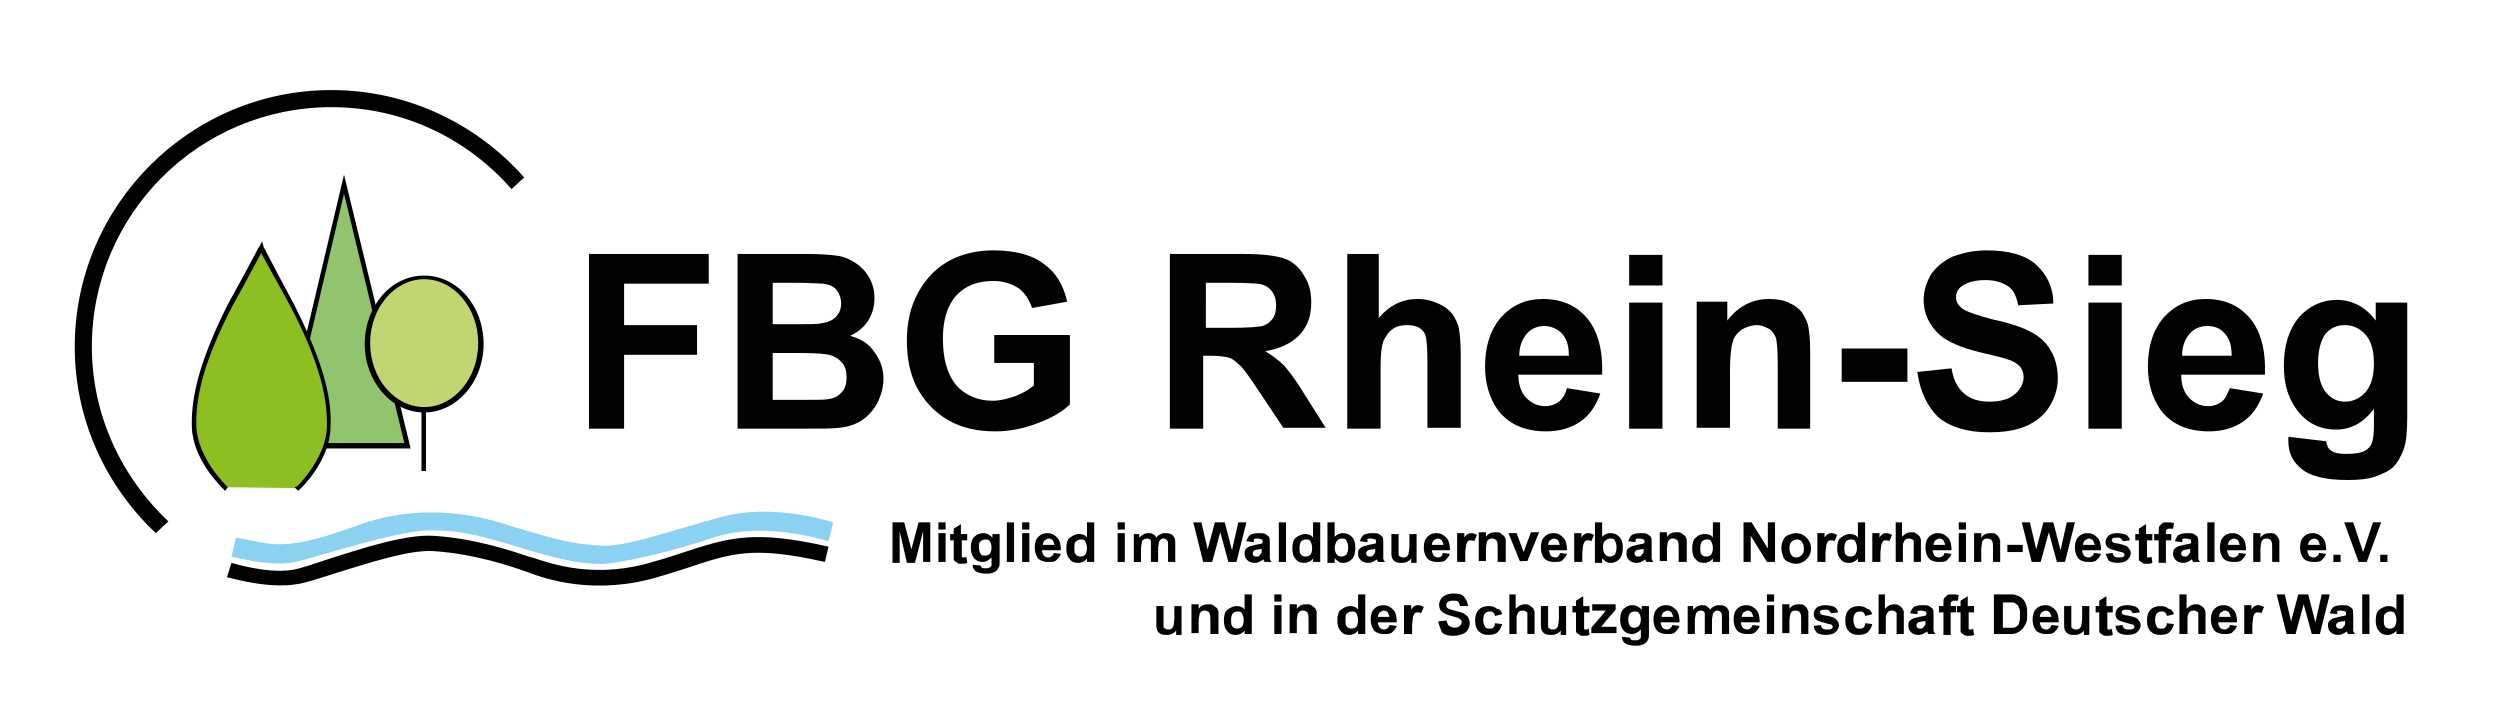 <?xml version="1.0" encoding="UTF-8"?>
<!-- Generator: $$$/GeneralStr/196=Adobe Illustrator 27.6.0, SVG Export Plug-In . SVG Version: 6.00 Build 0)  -->
<svg xmlns="http://www.w3.org/2000/svg" xmlns:xlink="http://www.w3.org/1999/xlink" version="1.1" id="Ebene_1" x="0px" y="0px" width="277.6px" height="79.9px" viewBox="0 0 277.6 79.9" style="enable-background:new 0 0 277.6 79.9;" xml:space="preserve">
<style type="text/css">
	.st0{fill:#020203;}
	.st1{fill:#91C46C;stroke:#000000;stroke-width:0.516;stroke-linecap:round;stroke-miterlimit:5;}
	.st2{fill:#91C46C;}
	.st3{fill-rule:evenodd;clip-rule:evenodd;fill:#8BD2F2;}
	.st4{fill-rule:evenodd;clip-rule:evenodd;fill:#C1D673;}
	.st5{fill:#8EBF22;}
</style>
<g>
	<path class="st0" d="M65.4,47.6V28.2h13.3v3.3h-9.4v4.6h8.1v3.3h-8.1v8.2H65.4z"></path>
	<path class="st0" d="M81.9,28.2h7.7c1.5,0,2.7,0.1,3.4,0.2s1.4,0.4,2,0.8s1.1,0.9,1.5,1.6c0.4,0.7,0.6,1.4,0.6,2.3   c0,0.9-0.2,1.7-0.7,2.5s-1.2,1.3-2,1.7c1.2,0.3,2.1,0.9,2.7,1.8c0.6,0.8,1,1.8,1,2.9c0,0.9-0.2,1.7-0.6,2.6c-0.4,0.8-1,1.5-1.7,2   s-1.6,0.8-2.6,0.9c-0.7,0.1-2.2,0.1-4.7,0.1h-6.6V28.2z M85.8,31.5v4.5h2.6c1.5,0,2.5,0,2.8-0.1c0.7-0.1,1.2-0.3,1.6-0.7   c0.4-0.4,0.6-0.9,0.6-1.5c0-0.6-0.2-1.1-0.5-1.5c-0.3-0.4-0.8-0.6-1.5-0.7c-0.4,0-1.5-0.1-3.3-0.1H85.8z M85.8,39.2v5.2h3.6   c1.4,0,2.3,0,2.7-0.1c0.6-0.1,1.1-0.4,1.4-0.8c0.4-0.4,0.5-1,0.5-1.6c0-0.6-0.1-1.1-0.4-1.5c-0.3-0.4-0.7-0.7-1.2-0.9   c-0.5-0.2-1.7-0.3-3.5-0.3H85.8z"></path>
	<path class="st0" d="M110.4,40.5v-3.3h8.4v7.7c-0.8,0.8-2,1.5-3.6,2.1c-1.6,0.6-3.1,0.9-4.7,0.9c-2,0-3.8-0.4-5.3-1.3   s-2.6-2.1-3.4-3.6c-0.8-1.6-1.1-3.3-1.1-5.2c0-2,0.4-3.8,1.3-5.4s2.1-2.8,3.7-3.6c1.2-0.6,2.8-1,4.6-1c2.4,0,4.3,0.5,5.6,1.5   c1.4,1,2.2,2.4,2.6,4.2l-3.9,0.7c-0.3-0.9-0.8-1.7-1.5-2.2c-0.8-0.5-1.7-0.8-2.8-0.8c-1.7,0-3.1,0.5-4.1,1.6   c-1,1.1-1.5,2.7-1.5,4.8c0,2.3,0.5,4,1.5,5.2c1,1.1,2.4,1.7,4,1.7c0.8,0,1.6-0.2,2.5-0.5c0.8-0.3,1.5-0.7,2.1-1.2v-2.5H110.4z"></path>
	<path class="st0" d="M129.9,47.6V28.2h8.2c2.1,0,3.6,0.2,4.5,0.5c0.9,0.3,1.7,1,2.2,1.9c0.6,0.9,0.8,1.9,0.8,3   c0,1.5-0.4,2.6-1.3,3.6c-0.9,0.9-2.1,1.5-3.8,1.8c0.8,0.5,1.5,1,2.1,1.6c0.5,0.6,1.3,1.6,2.2,3.1l2.4,3.8h-4.7l-2.8-4.2   c-1-1.5-1.7-2.5-2.1-2.8c-0.4-0.4-0.8-0.7-1.2-0.8c-0.4-0.1-1.1-0.2-2-0.2h-0.8v8.1H129.9z M133.8,36.4h2.9c1.9,0,3-0.1,3.5-0.2   c0.5-0.2,0.8-0.4,1.1-0.8c0.3-0.4,0.4-0.9,0.4-1.5c0-0.7-0.2-1.2-0.5-1.6c-0.3-0.4-0.8-0.7-1.5-0.8c-0.3,0-1.3-0.1-2.8-0.1h-3V36.4   z"></path>
	<path class="st0" d="M153.1,28.2v7.1c1.2-1.4,2.6-2.1,4.3-2.1c0.9,0,1.6,0.2,2.3,0.5c0.7,0.3,1.2,0.7,1.6,1.2   c0.3,0.5,0.6,1,0.7,1.6c0.1,0.6,0.2,1.5,0.2,2.8v8.2h-3.7v-7.4c0-1.5-0.1-2.4-0.2-2.8c-0.1-0.4-0.4-0.7-0.7-0.9   c-0.4-0.2-0.8-0.3-1.3-0.3c-0.6,0-1.2,0.1-1.6,0.4c-0.5,0.3-0.8,0.8-1.1,1.4c-0.2,0.6-0.3,1.5-0.3,2.7v7h-3.7V28.2H153.1z"></path>
	<path class="st0" d="M174,43.1l3.7,0.6c-0.5,1.4-1.2,2.4-2.2,3.1s-2.3,1.1-3.8,1.1c-2.4,0-4.2-0.8-5.4-2.4   c-0.9-1.3-1.4-2.9-1.4-4.8c0-2.3,0.6-4.1,1.8-5.5c1.2-1.3,2.7-2,4.6-2c2.1,0,3.7,0.7,4.9,2.1c1.2,1.4,1.8,3.5,1.7,6.3h-9.3   c0,1.1,0.3,2,0.9,2.6c0.6,0.6,1.3,0.9,2.1,0.9c0.6,0,1.1-0.2,1.5-0.5C173.5,44.3,173.8,43.8,174,43.1z M174.2,39.4   c0-1.1-0.3-1.9-0.8-2.4s-1.2-0.8-1.9-0.8c-0.8,0-1.5,0.3-2,0.9s-0.8,1.4-0.8,2.4H174.2z"></path>
	<path class="st0" d="M180.9,31.7v-3.4h3.7v3.4H180.9z M180.9,47.6v-14h3.7v14H180.9z"></path>
	<path class="st0" d="M201.1,47.6h-3.7v-7.2c0-1.5-0.1-2.5-0.2-2.9c-0.2-0.4-0.4-0.8-0.8-1c-0.4-0.2-0.8-0.4-1.3-0.4   c-0.6,0-1.2,0.2-1.7,0.5c-0.5,0.4-0.9,0.8-1,1.4c-0.2,0.6-0.3,1.7-0.3,3.2v6.3h-3.7v-14h3.4v2.1c1.2-1.6,2.8-2.4,4.6-2.4   c0.8,0,1.6,0.1,2.2,0.4c0.7,0.3,1.2,0.7,1.5,1.1c0.3,0.5,0.6,1,0.7,1.6c0.1,0.6,0.2,1.4,0.2,2.5V47.6z"></path>
	<path class="st0" d="M204.5,42.4v-3.7h7.3v3.7H204.5z"></path>
	<path class="st0" d="M212.9,41.3l3.8-0.4c0.2,1.3,0.7,2.2,1.4,2.8c0.7,0.6,1.6,0.9,2.8,0.9c1.3,0,2.2-0.3,2.8-0.8   c0.6-0.5,1-1.2,1-1.9c0-0.5-0.1-0.8-0.4-1.2c-0.3-0.3-0.7-0.6-1.4-0.8c-0.5-0.2-1.5-0.4-3.1-0.8c-2.1-0.5-3.6-1.2-4.4-1.9   c-1.2-1.1-1.8-2.4-1.8-3.9c0-1,0.3-1.9,0.8-2.8c0.6-0.9,1.4-1.5,2.4-2c1.1-0.4,2.3-0.7,3.8-0.7c2.4,0,4.3,0.5,5.5,1.6   c1.2,1.1,1.9,2.5,1.9,4.3l-3.9,0.2c-0.2-1-0.5-1.7-1.1-2.1s-1.4-0.7-2.5-0.7c-1.1,0-2,0.2-2.7,0.7c-0.4,0.3-0.6,0.7-0.6,1.2   c0,0.5,0.2,0.8,0.6,1.2c0.5,0.4,1.7,0.8,3.6,1.3c1.9,0.4,3.3,0.9,4.2,1.4s1.6,1.1,2.1,2c0.5,0.8,0.8,1.9,0.8,3.1   c0,1.1-0.3,2.1-0.9,3.1c-0.6,1-1.5,1.7-2.6,2.2c-1.1,0.5-2.5,0.7-4.2,0.7c-2.4,0-4.3-0.6-5.6-1.7C214,45.1,213.2,43.5,212.9,41.3z"></path>
	<path class="st0" d="M231.9,31.7v-3.4h3.7v3.4H231.9z M231.9,47.6v-14h3.7v14H231.9z"></path>
	<path class="st0" d="M247.6,43.1l3.7,0.6c-0.5,1.4-1.2,2.4-2.2,3.1s-2.3,1.1-3.8,1.1c-2.4,0-4.2-0.8-5.4-2.4   c-0.9-1.3-1.4-2.9-1.4-4.8c0-2.3,0.6-4.1,1.8-5.5c1.2-1.3,2.7-2,4.6-2c2.1,0,3.7,0.7,4.9,2.1c1.2,1.4,1.8,3.5,1.7,6.3h-9.3   c0,1.1,0.3,2,0.9,2.6c0.6,0.6,1.3,0.9,2.1,0.9c0.6,0,1.1-0.2,1.5-0.5S247.3,43.8,247.6,43.1z M247.8,39.4c0-1.1-0.3-1.9-0.8-2.4   c-0.5-0.6-1.2-0.8-1.9-0.8c-0.8,0-1.5,0.3-2,0.9c-0.5,0.6-0.8,1.4-0.8,2.4H247.8z"></path>
	<path class="st0" d="M254.1,48.5l4.2,0.5c0.1,0.5,0.2,0.8,0.5,1c0.4,0.3,0.9,0.4,1.7,0.4c1,0,1.7-0.1,2.2-0.4   c0.3-0.2,0.6-0.5,0.7-0.9c0.1-0.3,0.2-0.9,0.2-1.7v-2c-1.1,1.5-2.5,2.3-4.2,2.3c-1.9,0-3.4-0.8-4.5-2.4c-0.9-1.3-1.3-2.8-1.3-4.7   c0-2.3,0.6-4.1,1.7-5.4c1.1-1.2,2.5-1.9,4.2-1.9c1.7,0,3.2,0.8,4.3,2.3v-2h3.5v12.6c0,1.7-0.1,2.9-0.4,3.7   c-0.3,0.8-0.7,1.5-1.1,1.9c-0.5,0.5-1.2,0.8-2,1.1c-0.8,0.3-1.9,0.4-3.1,0.4c-2.4,0-4.1-0.4-5.1-1.2s-1.5-1.8-1.5-3.1   C254.1,48.8,254.1,48.7,254.1,48.5z M257.4,40.3c0,1.5,0.3,2.6,0.9,3.3c0.6,0.7,1.3,1,2.1,1c0.9,0,1.7-0.4,2.3-1.1   c0.6-0.7,0.9-1.8,0.9-3.1c0-1.5-0.3-2.5-0.9-3.2c-0.6-0.7-1.4-1.1-2.3-1.1c-0.9,0-1.6,0.3-2.2,1C257.7,37.8,257.4,38.9,257.4,40.3z   "></path>
</g>
<g>
	<path class="st0" d="M99.1,62.4V58h1.3l0.8,3l0.8-3h1.3v4.4h-0.8V59l-0.9,3.5h-0.9L99.9,59v3.5H99.1z"></path>
	<path class="st0" d="M104.2,58.8V58h0.8v0.8H104.2z M104.2,62.4v-3.2h0.8v3.2H104.2z"></path>
	<path class="st0" d="M107.4,59.3v0.7h-0.6v1.3c0,0.3,0,0.4,0,0.5c0,0,0,0.1,0.1,0.1c0,0,0.1,0,0.1,0c0.1,0,0.2,0,0.3-0.1l0.1,0.7   c-0.2,0.1-0.4,0.1-0.7,0.1c-0.2,0-0.3,0-0.4-0.1c-0.1-0.1-0.2-0.1-0.3-0.2c-0.1-0.1-0.1-0.2-0.1-0.3c0-0.1,0-0.3,0-0.6v-1.4h-0.4   v-0.7h0.4v-0.6l0.8-0.5v1.1H107.4z"></path>
	<path class="st0" d="M107.9,62.7l1,0.1c0,0.1,0.1,0.2,0.1,0.2c0.1,0.1,0.2,0.1,0.4,0.1c0.2,0,0.4,0,0.5-0.1c0.1,0,0.1-0.1,0.2-0.2   c0-0.1,0-0.2,0-0.4v-0.5c-0.3,0.3-0.6,0.5-1,0.5c-0.4,0-0.8-0.2-1-0.5c-0.2-0.3-0.3-0.6-0.3-1.1c0-0.5,0.1-0.9,0.4-1.2   c0.3-0.3,0.6-0.4,1-0.4c0.4,0,0.7,0.2,1,0.5v-0.4h0.8v2.9c0,0.4,0,0.7-0.1,0.8s-0.1,0.3-0.3,0.4c-0.1,0.1-0.3,0.2-0.4,0.2   c-0.2,0.1-0.4,0.1-0.7,0.1c-0.5,0-0.9-0.1-1.2-0.3c-0.2-0.2-0.3-0.4-0.3-0.7C107.9,62.7,107.9,62.7,107.9,62.7z M108.7,60.8   c0,0.3,0.1,0.6,0.2,0.7c0.1,0.2,0.3,0.2,0.5,0.2c0.2,0,0.4-0.1,0.5-0.2s0.2-0.4,0.2-0.7c0-0.3-0.1-0.6-0.2-0.7   c-0.1-0.2-0.3-0.2-0.5-0.2c-0.2,0-0.4,0.1-0.5,0.2C108.7,60.2,108.7,60.5,108.7,60.8z"></path>
	<path class="st0" d="M111.8,62.4V58h0.8v4.4H111.8z"></path>
	<path class="st0" d="M113.5,58.8V58h0.8v0.8H113.5z M113.5,62.4v-3.2h0.8v3.2H113.5z"></path>
	<path class="st0" d="M117,61.4l0.8,0.1c-0.1,0.3-0.3,0.5-0.5,0.7s-0.5,0.2-0.9,0.2c-0.6,0-1-0.2-1.2-0.5c-0.2-0.3-0.3-0.7-0.3-1.1   c0-0.5,0.1-0.9,0.4-1.2c0.3-0.3,0.6-0.4,1-0.4c0.5,0,0.8,0.2,1.1,0.5s0.4,0.8,0.4,1.4h-2.1c0,0.2,0.1,0.4,0.2,0.6   c0.1,0.1,0.3,0.2,0.5,0.2c0.1,0,0.2,0,0.3-0.1C116.9,61.7,117,61.6,117,61.4z M117.1,60.6c0-0.2-0.1-0.4-0.2-0.6   c-0.1-0.1-0.3-0.2-0.4-0.2c-0.2,0-0.3,0.1-0.5,0.2c-0.1,0.1-0.2,0.3-0.2,0.5H117.1z"></path>
	<path class="st0" d="M121.5,62.4h-0.8V62c-0.1,0.2-0.3,0.3-0.5,0.4s-0.4,0.1-0.5,0.1c-0.4,0-0.7-0.1-0.9-0.4   c-0.3-0.3-0.4-0.7-0.4-1.2c0-0.5,0.1-1,0.4-1.2s0.6-0.4,1-0.4c0.4,0,0.7,0.1,0.9,0.4V58h0.8V62.4z M119.3,60.8c0,0.3,0,0.6,0.1,0.7   c0.1,0.2,0.3,0.3,0.6,0.3c0.2,0,0.4-0.1,0.5-0.2s0.2-0.4,0.2-0.7c0-0.4-0.1-0.6-0.2-0.8c-0.1-0.2-0.3-0.2-0.5-0.2   c-0.2,0-0.4,0.1-0.5,0.2C119.3,60.2,119.3,60.5,119.3,60.8z"></path>
	<path class="st0" d="M124.1,58.8V58h0.8v0.8H124.1z M124.1,62.4v-3.2h0.8v3.2H124.1z"></path>
	<path class="st0" d="M125.7,59.3h0.8v0.4c0.3-0.3,0.6-0.5,1-0.5c0.2,0,0.4,0,0.5,0.1c0.2,0.1,0.3,0.2,0.4,0.4   c0.1-0.2,0.3-0.3,0.5-0.4c0.2-0.1,0.3-0.1,0.5-0.1c0.2,0,0.4,0,0.6,0.1s0.3,0.2,0.4,0.4c0.1,0.1,0.1,0.4,0.1,0.7v2h-0.8v-1.8   c0-0.3,0-0.5-0.1-0.6c-0.1-0.1-0.2-0.2-0.4-0.2c-0.1,0-0.2,0-0.3,0.1c-0.1,0.1-0.2,0.2-0.2,0.3c0,0.1-0.1,0.4-0.1,0.7v1.5h-0.8   v-1.7c0-0.3,0-0.5,0-0.6c0-0.1-0.1-0.2-0.1-0.2s-0.1-0.1-0.3-0.1c-0.1,0-0.2,0-0.4,0.1s-0.2,0.2-0.2,0.3c0,0.1-0.1,0.4-0.1,0.7v1.5   h-0.8V59.3z"></path>
	<path class="st0" d="M133.6,62.4l-1.1-4.4h0.9l0.7,3l0.8-3h1.1l0.8,3.1l0.7-3.1h0.9l-1.1,4.4h-0.9l-0.9-3.3l-0.9,3.3H133.6z"></path>
	<path class="st0" d="M139.2,60.2l-0.8-0.1c0.1-0.3,0.2-0.5,0.4-0.7c0.2-0.1,0.5-0.2,0.9-0.2c0.4,0,0.7,0,0.8,0.1   c0.2,0.1,0.3,0.2,0.4,0.3c0.1,0.1,0.1,0.4,0.1,0.8l0,1c0,0.3,0,0.5,0,0.6c0,0.1,0.1,0.3,0.2,0.4h-0.8c0-0.1,0-0.1-0.1-0.2   c0-0.1,0-0.1,0-0.1c-0.1,0.1-0.3,0.2-0.5,0.3s-0.3,0.1-0.5,0.1c-0.3,0-0.6-0.1-0.8-0.3c-0.2-0.2-0.3-0.4-0.3-0.7   c0-0.2,0-0.3,0.1-0.5c0.1-0.1,0.2-0.2,0.4-0.3s0.4-0.1,0.7-0.2c0.4-0.1,0.7-0.1,0.8-0.2v-0.1c0-0.2,0-0.3-0.1-0.3s-0.2-0.1-0.5-0.1   c-0.2,0-0.3,0-0.4,0.1C139.3,60,139.2,60.1,139.2,60.2z M140.3,60.9c-0.1,0-0.3,0.1-0.5,0.1c-0.2,0-0.4,0.1-0.5,0.1   c-0.1,0.1-0.2,0.2-0.2,0.3c0,0.1,0,0.2,0.1,0.3c0.1,0.1,0.2,0.1,0.3,0.1c0.2,0,0.3,0,0.4-0.2c0.1-0.1,0.2-0.2,0.2-0.3   c0-0.1,0-0.2,0-0.4V60.9z"></path>
	<path class="st0" d="M142,62.4V58h0.8v4.4H142z"></path>
	<path class="st0" d="M146.6,62.4h-0.8V62c-0.1,0.2-0.3,0.3-0.5,0.4s-0.4,0.1-0.5,0.1c-0.4,0-0.7-0.1-0.9-0.4   c-0.3-0.3-0.4-0.7-0.4-1.2c0-0.5,0.1-1,0.4-1.2s0.6-0.4,1-0.4c0.4,0,0.7,0.1,0.9,0.4V58h0.8V62.4z M144.3,60.8c0,0.3,0,0.6,0.1,0.7   c0.1,0.2,0.3,0.3,0.6,0.3c0.2,0,0.4-0.1,0.5-0.2s0.2-0.4,0.2-0.7c0-0.4-0.1-0.6-0.2-0.8c-0.1-0.2-0.3-0.2-0.5-0.2   c-0.2,0-0.4,0.1-0.5,0.2C144.4,60.2,144.3,60.5,144.3,60.8z"></path>
	<path class="st0" d="M147.4,62.4V58h0.8v1.6c0.3-0.3,0.6-0.4,0.9-0.4c0.4,0,0.7,0.1,1,0.4s0.4,0.7,0.4,1.2c0,0.5-0.1,1-0.4,1.3   c-0.3,0.3-0.6,0.4-0.9,0.4c-0.2,0-0.4,0-0.5-0.1s-0.3-0.2-0.5-0.4v0.5H147.4z M148.2,60.8c0,0.3,0.1,0.6,0.2,0.7   c0.1,0.2,0.3,0.3,0.6,0.3c0.2,0,0.3-0.1,0.5-0.2c0.1-0.2,0.2-0.4,0.2-0.8c0-0.4-0.1-0.6-0.2-0.8c-0.1-0.2-0.3-0.2-0.5-0.2   c-0.2,0-0.4,0.1-0.5,0.2S148.2,60.5,148.2,60.8z"></path>
	<path class="st0" d="M151.8,60.2l-0.8-0.1c0.1-0.3,0.2-0.5,0.4-0.7c0.2-0.1,0.5-0.2,0.9-0.2c0.4,0,0.7,0,0.8,0.1   c0.2,0.1,0.3,0.2,0.4,0.3c0.1,0.1,0.1,0.4,0.1,0.8l0,1c0,0.3,0,0.5,0,0.6c0,0.1,0.1,0.3,0.2,0.4h-0.8c0-0.1,0-0.1-0.1-0.2   c0-0.1,0-0.1,0-0.1c-0.1,0.1-0.3,0.2-0.5,0.3s-0.3,0.1-0.5,0.1c-0.3,0-0.6-0.1-0.8-0.3c-0.2-0.2-0.3-0.4-0.3-0.7   c0-0.2,0-0.3,0.1-0.5c0.1-0.1,0.2-0.2,0.4-0.3s0.4-0.1,0.7-0.2c0.4-0.1,0.7-0.1,0.8-0.2v-0.1c0-0.2,0-0.3-0.1-0.3s-0.2-0.1-0.5-0.1   c-0.2,0-0.3,0-0.4,0.1C151.9,60,151.9,60.1,151.8,60.2z M152.9,60.9c-0.1,0-0.3,0.1-0.5,0.1c-0.2,0-0.4,0.1-0.5,0.1   c-0.1,0.1-0.2,0.2-0.2,0.3c0,0.1,0,0.2,0.1,0.3c0.1,0.1,0.2,0.1,0.3,0.1c0.2,0,0.3,0,0.4-0.2c0.1-0.1,0.2-0.2,0.2-0.3   c0-0.1,0-0.2,0-0.4V60.9z"></path>
	<path class="st0" d="M156.7,62.4V62c-0.1,0.2-0.3,0.3-0.5,0.4c-0.2,0.1-0.4,0.1-0.6,0.1c-0.2,0-0.4,0-0.6-0.1   c-0.2-0.1-0.3-0.2-0.4-0.4c-0.1-0.2-0.1-0.4-0.1-0.7v-2h0.8v1.5c0,0.4,0,0.7,0,0.8c0,0.1,0.1,0.2,0.2,0.2c0.1,0.1,0.2,0.1,0.3,0.1   c0.1,0,0.3,0,0.4-0.1s0.2-0.2,0.2-0.3s0.1-0.4,0.1-0.9v-1.3h0.8v3.2H156.7z"></path>
	<path class="st0" d="M160.2,61.4l0.8,0.1c-0.1,0.3-0.3,0.5-0.5,0.7s-0.5,0.2-0.9,0.2c-0.6,0-1-0.2-1.2-0.5   c-0.2-0.3-0.3-0.7-0.3-1.1c0-0.5,0.1-0.9,0.4-1.2c0.3-0.3,0.6-0.4,1-0.4c0.5,0,0.8,0.2,1.1,0.5s0.4,0.8,0.4,1.4H159   c0,0.2,0.1,0.4,0.2,0.6c0.1,0.1,0.3,0.2,0.5,0.2c0.1,0,0.2,0,0.3-0.1S160.2,61.6,160.2,61.4z M160.3,60.6c0-0.2-0.1-0.4-0.2-0.6   c-0.1-0.1-0.3-0.2-0.4-0.2c-0.2,0-0.3,0.1-0.5,0.2c-0.1,0.1-0.2,0.3-0.2,0.5H160.3z"></path>
	<path class="st0" d="M162.6,62.4h-0.8v-3.2h0.8v0.5c0.1-0.2,0.3-0.4,0.4-0.4c0.1-0.1,0.2-0.1,0.4-0.1c0.2,0,0.4,0.1,0.6,0.2   l-0.3,0.7c-0.1-0.1-0.3-0.1-0.4-0.1c-0.1,0-0.2,0-0.3,0.1c-0.1,0.1-0.1,0.2-0.2,0.4c0,0.2-0.1,0.5-0.1,1.1V62.4z"></path>
	<path class="st0" d="M167.1,62.4h-0.8v-1.6c0-0.3,0-0.6-0.1-0.7c0-0.1-0.1-0.2-0.2-0.2c-0.1-0.1-0.2-0.1-0.3-0.1   c-0.1,0-0.3,0-0.4,0.1s-0.2,0.2-0.2,0.3c0,0.1-0.1,0.4-0.1,0.7v1.4h-0.8v-3.2h0.8v0.5c0.3-0.4,0.6-0.5,1.1-0.5c0.2,0,0.4,0,0.5,0.1   s0.3,0.2,0.4,0.3c0.1,0.1,0.1,0.2,0.2,0.4c0,0.1,0,0.3,0,0.6V62.4z"></path>
	<path class="st0" d="M168.8,62.4l-1.3-3.2h0.9l0.6,1.6l0.2,0.5c0-0.1,0.1-0.2,0.1-0.3c0-0.1,0.1-0.2,0.1-0.3l0.6-1.6h0.9l-1.3,3.2   H168.8z"></path>
	<path class="st0" d="M173.2,61.4l0.8,0.1c-0.1,0.3-0.3,0.5-0.5,0.7s-0.5,0.2-0.9,0.2c-0.6,0-1-0.2-1.2-0.5   c-0.2-0.3-0.3-0.7-0.3-1.1c0-0.5,0.1-0.9,0.4-1.2c0.3-0.3,0.6-0.4,1-0.4c0.5,0,0.8,0.2,1.1,0.5s0.4,0.8,0.4,1.4H172   c0,0.2,0.1,0.4,0.2,0.6c0.1,0.1,0.3,0.2,0.5,0.2c0.1,0,0.2,0,0.3-0.1S173.2,61.6,173.2,61.4z M173.2,60.6c0-0.2-0.1-0.4-0.2-0.6   c-0.1-0.1-0.3-0.2-0.4-0.2c-0.2,0-0.3,0.1-0.5,0.2c-0.1,0.1-0.2,0.3-0.2,0.5H173.2z"></path>
	<path class="st0" d="M175.6,62.4h-0.8v-3.2h0.8v0.5c0.1-0.2,0.3-0.4,0.4-0.4c0.1-0.1,0.2-0.1,0.4-0.1c0.2,0,0.4,0.1,0.6,0.2   l-0.3,0.7c-0.1-0.1-0.3-0.1-0.4-0.1c-0.1,0-0.2,0-0.3,0.1c-0.1,0.1-0.1,0.2-0.2,0.4c0,0.2-0.1,0.5-0.1,1.1V62.4z"></path>
	<path class="st0" d="M177.1,62.4V58h0.8v1.6c0.3-0.3,0.6-0.4,0.9-0.4c0.4,0,0.7,0.1,1,0.4c0.3,0.3,0.4,0.7,0.4,1.2   c0,0.5-0.1,1-0.4,1.3c-0.3,0.3-0.6,0.4-0.9,0.4c-0.2,0-0.4,0-0.5-0.1c-0.2-0.1-0.3-0.2-0.5-0.4v0.5H177.1z M178,60.8   c0,0.3,0.1,0.6,0.2,0.7c0.1,0.2,0.3,0.3,0.6,0.3c0.2,0,0.3-0.1,0.5-0.2c0.1-0.2,0.2-0.4,0.2-0.8c0-0.4-0.1-0.6-0.2-0.8   s-0.3-0.2-0.5-0.2c-0.2,0-0.4,0.1-0.5,0.2C178,60.2,178,60.5,178,60.8z"></path>
	<path class="st0" d="M181.6,60.2l-0.8-0.1c0.1-0.3,0.2-0.5,0.4-0.7c0.2-0.1,0.5-0.2,0.9-0.2c0.4,0,0.7,0,0.8,0.1   c0.2,0.1,0.3,0.2,0.4,0.3c0.1,0.1,0.1,0.4,0.1,0.8l0,1c0,0.3,0,0.5,0,0.6c0,0.1,0.1,0.3,0.2,0.4h-0.8c0-0.1,0-0.1-0.1-0.2   c0-0.1,0-0.1,0-0.1c-0.1,0.1-0.3,0.2-0.5,0.3s-0.3,0.1-0.5,0.1c-0.3,0-0.6-0.1-0.8-0.3c-0.2-0.2-0.3-0.4-0.3-0.7   c0-0.2,0-0.3,0.1-0.5c0.1-0.1,0.2-0.2,0.4-0.3s0.4-0.1,0.7-0.2c0.4-0.1,0.7-0.1,0.8-0.2v-0.1c0-0.2,0-0.3-0.1-0.3s-0.2-0.1-0.5-0.1   c-0.2,0-0.3,0-0.4,0.1C181.7,60,181.6,60.1,181.6,60.2z M182.7,60.9c-0.1,0-0.3,0.1-0.5,0.1c-0.2,0-0.4,0.1-0.5,0.1   c-0.1,0.1-0.2,0.2-0.2,0.3c0,0.1,0,0.2,0.1,0.3c0.1,0.1,0.2,0.1,0.3,0.1c0.2,0,0.3,0,0.4-0.2c0.1-0.1,0.2-0.2,0.2-0.3   c0-0.1,0-0.2,0-0.4V60.9z"></path>
	<path class="st0" d="M187.2,62.4h-0.8v-1.6c0-0.3,0-0.6-0.1-0.7c0-0.1-0.1-0.2-0.2-0.2c-0.1-0.1-0.2-0.1-0.3-0.1   c-0.1,0-0.3,0-0.4,0.1s-0.2,0.2-0.2,0.3c0,0.1-0.1,0.4-0.1,0.7v1.4h-0.8v-3.2h0.8v0.5c0.3-0.4,0.6-0.5,1.1-0.5c0.2,0,0.4,0,0.5,0.1   s0.3,0.2,0.4,0.3c0.1,0.1,0.1,0.2,0.2,0.4c0,0.1,0,0.3,0,0.6V62.4z"></path>
	<path class="st0" d="M191,62.4h-0.8V62c-0.1,0.2-0.3,0.3-0.5,0.4c-0.2,0.1-0.4,0.1-0.5,0.1c-0.4,0-0.7-0.1-0.9-0.4   c-0.3-0.3-0.4-0.7-0.4-1.2c0-0.5,0.1-1,0.4-1.2c0.3-0.3,0.6-0.4,1-0.4c0.4,0,0.7,0.1,0.9,0.4V58h0.8V62.4z M188.8,60.8   c0,0.3,0,0.6,0.1,0.7c0.1,0.2,0.3,0.3,0.6,0.3c0.2,0,0.4-0.1,0.5-0.2c0.1-0.2,0.2-0.4,0.2-0.7c0-0.4-0.1-0.6-0.2-0.8   s-0.3-0.2-0.5-0.2c-0.2,0-0.4,0.1-0.5,0.2S188.8,60.5,188.8,60.8z"></path>
	<path class="st0" d="M193.6,62.4V58h0.9l1.8,2.9V58h0.8v4.4h-0.9l-1.8-2.9v2.9H193.6z"></path>
	<path class="st0" d="M197.8,60.8c0-0.3,0.1-0.6,0.2-0.8c0.1-0.3,0.3-0.5,0.6-0.6c0.3-0.1,0.5-0.2,0.8-0.2c0.5,0,0.9,0.2,1.2,0.5   c0.3,0.3,0.5,0.7,0.5,1.2c0,0.5-0.2,0.9-0.5,1.2s-0.7,0.5-1.2,0.5c-0.3,0-0.6-0.1-0.8-0.2c-0.3-0.1-0.5-0.3-0.6-0.6   C197.9,61.5,197.8,61.2,197.8,60.8z M198.7,60.9c0,0.3,0.1,0.6,0.2,0.7c0.1,0.2,0.3,0.3,0.6,0.3c0.2,0,0.4-0.1,0.6-0.3   s0.2-0.4,0.2-0.7c0-0.3-0.1-0.6-0.2-0.7c-0.1-0.2-0.3-0.3-0.6-0.3c-0.2,0-0.4,0.1-0.6,0.3C198.8,60.3,198.7,60.5,198.7,60.9z"></path>
	<path class="st0" d="M202.6,62.4h-0.8v-3.2h0.8v0.5c0.1-0.2,0.3-0.4,0.4-0.4c0.1-0.1,0.2-0.1,0.4-0.1c0.2,0,0.4,0.1,0.6,0.2   l-0.3,0.7c-0.1-0.1-0.3-0.1-0.4-0.1c-0.1,0-0.2,0-0.3,0.1c-0.1,0.1-0.1,0.2-0.2,0.4c0,0.2-0.1,0.5-0.1,1.1V62.4z"></path>
	<path class="st0" d="M207.1,62.4h-0.8V62c-0.1,0.2-0.3,0.3-0.5,0.4s-0.4,0.1-0.5,0.1c-0.4,0-0.7-0.1-0.9-0.4   c-0.3-0.3-0.4-0.7-0.4-1.2c0-0.5,0.1-1,0.4-1.2s0.6-0.4,1-0.4c0.4,0,0.7,0.1,0.9,0.4V58h0.8V62.4z M204.8,60.8c0,0.3,0,0.6,0.1,0.7   c0.1,0.2,0.3,0.3,0.6,0.3c0.2,0,0.4-0.1,0.5-0.2c0.1-0.2,0.2-0.4,0.2-0.7c0-0.4-0.1-0.6-0.2-0.8c-0.1-0.2-0.3-0.2-0.5-0.2   c-0.2,0-0.4,0.1-0.5,0.2C204.9,60.2,204.8,60.5,204.8,60.8z"></path>
	<path class="st0" d="M208.7,62.4h-0.8v-3.2h0.8v0.5c0.1-0.2,0.3-0.4,0.4-0.4c0.1-0.1,0.2-0.1,0.4-0.1c0.2,0,0.4,0.1,0.6,0.2   l-0.3,0.7c-0.1-0.1-0.3-0.1-0.4-0.1c-0.1,0-0.2,0-0.3,0.1c-0.1,0.1-0.1,0.2-0.2,0.4c0,0.2-0.1,0.5-0.1,1.1V62.4z"></path>
	<path class="st0" d="M211.2,58v1.6c0.3-0.3,0.6-0.5,1-0.5c0.2,0,0.4,0,0.5,0.1c0.2,0.1,0.3,0.2,0.4,0.3c0.1,0.1,0.1,0.2,0.2,0.4   c0,0.1,0,0.3,0,0.6v1.9h-0.8v-1.7c0-0.3,0-0.5,0-0.6c0-0.1-0.1-0.2-0.2-0.2c-0.1-0.1-0.2-0.1-0.3-0.1c-0.1,0-0.3,0-0.4,0.1   c-0.1,0.1-0.2,0.2-0.2,0.3c-0.1,0.1-0.1,0.3-0.1,0.6v1.6h-0.8V58H211.2z"></path>
	<path class="st0" d="M215.9,61.4l0.8,0.1c-0.1,0.3-0.3,0.5-0.5,0.7c-0.2,0.2-0.5,0.2-0.9,0.2c-0.6,0-1-0.2-1.2-0.5   c-0.2-0.3-0.3-0.7-0.3-1.1c0-0.5,0.1-0.9,0.4-1.2c0.3-0.3,0.6-0.4,1-0.4c0.5,0,0.8,0.2,1.1,0.5s0.4,0.8,0.4,1.4h-2.1   c0,0.2,0.1,0.4,0.2,0.6c0.1,0.1,0.3,0.2,0.5,0.2c0.1,0,0.2,0,0.3-0.1C215.8,61.7,215.9,61.6,215.9,61.4z M216,60.6   c0-0.2-0.1-0.4-0.2-0.6c-0.1-0.1-0.3-0.2-0.4-0.2c-0.2,0-0.3,0.1-0.5,0.2c-0.1,0.1-0.2,0.3-0.2,0.5H216z"></path>
	<path class="st0" d="M217.5,58.8V58h0.8v0.8H217.5z M217.5,62.4v-3.2h0.8v3.2H217.5z"></path>
	<path class="st0" d="M222.1,62.4h-0.8v-1.6c0-0.3,0-0.6-0.1-0.7c0-0.1-0.1-0.2-0.2-0.2c-0.1-0.1-0.2-0.1-0.3-0.1   c-0.1,0-0.3,0-0.4,0.1s-0.2,0.2-0.2,0.3S220,60.6,220,61v1.4h-0.8v-3.2h0.8v0.5c0.3-0.4,0.6-0.5,1.1-0.5c0.2,0,0.4,0,0.5,0.1   s0.3,0.2,0.3,0.3c0.1,0.1,0.1,0.2,0.2,0.4c0,0.1,0,0.3,0,0.6V62.4z"></path>
	<path class="st0" d="M222.9,61.3v-0.8h1.7v0.8H222.9z"></path>
	<path class="st0" d="M225.6,62.4l-1.1-4.4h0.9l0.7,3l0.8-3h1.1l0.8,3.1l0.7-3.1h0.9l-1.1,4.4h-0.9l-0.9-3.3l-0.9,3.3H225.6z"></path>
	<path class="st0" d="M232.5,61.4l0.8,0.1c-0.1,0.3-0.3,0.5-0.5,0.7c-0.2,0.2-0.5,0.2-0.9,0.2c-0.6,0-1-0.2-1.2-0.5   c-0.2-0.3-0.3-0.7-0.3-1.1c0-0.5,0.1-0.9,0.4-1.2c0.3-0.3,0.6-0.4,1-0.4c0.5,0,0.8,0.2,1.1,0.5s0.4,0.8,0.4,1.4h-2.1   c0,0.2,0.1,0.4,0.2,0.6c0.1,0.1,0.3,0.2,0.5,0.2c0.1,0,0.2,0,0.3-0.1C232.4,61.7,232.5,61.6,232.5,61.4z M232.6,60.6   c0-0.2-0.1-0.4-0.2-0.6c-0.1-0.1-0.3-0.2-0.4-0.2c-0.2,0-0.3,0.1-0.5,0.2c-0.1,0.1-0.2,0.3-0.2,0.5H232.6z"></path>
	<path class="st0" d="M233.8,61.5l0.8-0.1c0,0.2,0.1,0.3,0.2,0.4c0.1,0.1,0.3,0.1,0.5,0.1c0.2,0,0.4,0,0.5-0.1   c0.1-0.1,0.1-0.1,0.1-0.2c0-0.1,0-0.1-0.1-0.2c0,0-0.1-0.1-0.3-0.1c-0.7-0.2-1.1-0.3-1.3-0.4c-0.3-0.2-0.4-0.4-0.4-0.7   c0-0.3,0.1-0.5,0.3-0.7c0.2-0.2,0.6-0.3,1-0.3c0.4,0,0.8,0.1,1,0.2c0.2,0.1,0.4,0.4,0.4,0.6l-0.8,0.1c0-0.1-0.1-0.2-0.2-0.3   c-0.1-0.1-0.2-0.1-0.4-0.1c-0.2,0-0.4,0-0.5,0.1c-0.1,0-0.1,0.1-0.1,0.2c0,0.1,0,0.1,0.1,0.2c0.1,0.1,0.3,0.1,0.8,0.2   c0.4,0.1,0.8,0.2,0.9,0.4c0.2,0.2,0.3,0.4,0.3,0.6c0,0.3-0.1,0.5-0.4,0.8c-0.2,0.2-0.6,0.3-1.1,0.3c-0.4,0-0.8-0.1-1-0.3   C234.1,62.1,233.9,61.8,233.8,61.5z"></path>
	<path class="st0" d="M239,59.3v0.7h-0.6v1.3c0,0.3,0,0.4,0,0.5c0,0,0,0.1,0.1,0.1s0.1,0,0.1,0c0.1,0,0.2,0,0.3-0.1l0.1,0.7   c-0.2,0.1-0.4,0.1-0.7,0.1c-0.2,0-0.3,0-0.4-0.1c-0.1-0.1-0.2-0.1-0.3-0.2c-0.1-0.1-0.1-0.2-0.1-0.3c0-0.1,0-0.3,0-0.6v-1.4h-0.4   v-0.7h0.4v-0.6l0.8-0.5v1.1H239z"></path>
	<path class="st0" d="M239.2,59.3h0.5V59c0-0.3,0-0.5,0.1-0.6c0.1-0.1,0.2-0.2,0.3-0.3s0.3-0.1,0.6-0.1c0.2,0,0.5,0,0.7,0.1   l-0.1,0.6c-0.1,0-0.3,0-0.4,0c-0.1,0-0.2,0-0.3,0.1c-0.1,0.1-0.1,0.2-0.1,0.3v0.2h0.6v0.7h-0.6v2.5h-0.8v-2.5h-0.5V59.3z"></path>
	<path class="st0" d="M242.3,60.2l-0.8-0.1c0.1-0.3,0.2-0.5,0.4-0.7c0.2-0.1,0.5-0.2,0.9-0.2c0.4,0,0.7,0,0.8,0.1   c0.2,0.1,0.3,0.2,0.4,0.3c0.1,0.1,0.1,0.4,0.1,0.8l0,1c0,0.3,0,0.5,0,0.6c0,0.1,0.1,0.3,0.2,0.4h-0.8c0-0.1,0-0.1-0.1-0.2   c0-0.1,0-0.1,0-0.1c-0.1,0.1-0.3,0.2-0.5,0.3c-0.2,0.1-0.3,0.1-0.5,0.1c-0.3,0-0.6-0.1-0.8-0.3c-0.2-0.2-0.3-0.4-0.3-0.7   c0-0.2,0-0.3,0.1-0.5c0.1-0.1,0.2-0.2,0.4-0.3s0.4-0.1,0.7-0.2c0.4-0.1,0.7-0.1,0.8-0.2v-0.1c0-0.2,0-0.3-0.1-0.3s-0.2-0.1-0.5-0.1   c-0.2,0-0.3,0-0.4,0.1C242.4,60,242.3,60.1,242.3,60.2z M243.4,60.9c-0.1,0-0.3,0.1-0.5,0.1c-0.2,0-0.4,0.1-0.5,0.1   c-0.1,0.1-0.2,0.2-0.2,0.3c0,0.1,0,0.2,0.1,0.3c0.1,0.1,0.2,0.1,0.3,0.1c0.2,0,0.3,0,0.4-0.2c0.1-0.1,0.2-0.2,0.2-0.3   c0-0.1,0-0.2,0-0.4V60.9z"></path>
	<path class="st0" d="M245.1,62.4V58h0.8v4.4H245.1z"></path>
	<path class="st0" d="M248.6,61.4l0.8,0.1c-0.1,0.3-0.3,0.5-0.5,0.7c-0.2,0.2-0.5,0.2-0.9,0.2c-0.6,0-1-0.2-1.2-0.5   c-0.2-0.3-0.3-0.7-0.3-1.1c0-0.5,0.1-0.9,0.4-1.2c0.3-0.3,0.6-0.4,1-0.4c0.5,0,0.8,0.2,1.1,0.5s0.4,0.8,0.4,1.4h-2.1   c0,0.2,0.1,0.4,0.2,0.6c0.1,0.1,0.3,0.2,0.5,0.2c0.1,0,0.2,0,0.3-0.1C248.5,61.7,248.6,61.6,248.6,61.4z M248.7,60.6   c0-0.2-0.1-0.4-0.2-0.6c-0.1-0.1-0.3-0.2-0.4-0.2c-0.2,0-0.3,0.1-0.5,0.2c-0.1,0.1-0.2,0.3-0.2,0.5H248.7z"></path>
	<path class="st0" d="M253.1,62.4h-0.8v-1.6c0-0.3,0-0.6-0.1-0.7c0-0.1-0.1-0.2-0.2-0.2c-0.1-0.1-0.2-0.1-0.3-0.1   c-0.1,0-0.3,0-0.4,0.1s-0.2,0.2-0.2,0.3S251,60.6,251,61v1.4h-0.8v-3.2h0.8v0.5c0.3-0.4,0.6-0.5,1.1-0.5c0.2,0,0.4,0,0.5,0.1   s0.3,0.2,0.3,0.3c0.1,0.1,0.1,0.2,0.2,0.4c0,0.1,0,0.3,0,0.6V62.4z"></path>
	<path class="st0" d="M257.5,61.4l0.8,0.1c-0.1,0.3-0.3,0.5-0.5,0.7c-0.2,0.2-0.5,0.2-0.9,0.2c-0.6,0-1-0.2-1.2-0.5   c-0.2-0.3-0.3-0.7-0.3-1.1c0-0.5,0.1-0.9,0.4-1.2c0.3-0.3,0.6-0.4,1-0.4c0.5,0,0.8,0.2,1.1,0.5s0.4,0.8,0.4,1.4h-2.1   c0,0.2,0.1,0.4,0.2,0.6c0.1,0.1,0.3,0.2,0.5,0.2c0.1,0,0.2,0,0.3-0.1C257.4,61.7,257.5,61.6,257.5,61.4z M257.6,60.6   c0-0.2-0.1-0.4-0.2-0.6c-0.1-0.1-0.3-0.2-0.4-0.2c-0.2,0-0.3,0.1-0.5,0.2c-0.1,0.1-0.2,0.3-0.2,0.5H257.6z"></path>
	<path class="st0" d="M259.1,62.4v-0.8h0.8v0.8H259.1z"></path>
	<path class="st0" d="M261.9,62.4l-1.6-4.4h1l1.1,3.3l1.1-3.3h0.9l-1.6,4.4H261.9z"></path>
	<path class="st0" d="M264.3,62.4v-0.8h0.8v0.8H264.3z"></path>
	<path class="st0" d="M130.6,70.4V70c-0.1,0.2-0.3,0.3-0.5,0.4c-0.2,0.1-0.4,0.1-0.6,0.1c-0.2,0-0.4,0-0.6-0.1   c-0.2-0.1-0.3-0.2-0.4-0.4c-0.1-0.2-0.1-0.4-0.1-0.7v-2h0.8v1.5c0,0.4,0,0.7,0,0.8c0,0.1,0.1,0.2,0.2,0.2c0.1,0.1,0.2,0.1,0.3,0.1   c0.1,0,0.3,0,0.4-0.1s0.2-0.2,0.2-0.3s0.1-0.4,0.1-0.9v-1.3h0.8v3.2H130.6z"></path>
	<path class="st0" d="M135.2,70.4h-0.8v-1.6c0-0.3,0-0.6-0.1-0.7c0-0.1-0.1-0.2-0.2-0.2c-0.1-0.1-0.2-0.1-0.3-0.1   c-0.1,0-0.3,0-0.4,0.1s-0.2,0.2-0.2,0.3c0,0.1-0.1,0.4-0.1,0.7v1.4h-0.8v-3.2h0.8v0.5c0.3-0.4,0.6-0.5,1.1-0.5c0.2,0,0.4,0,0.5,0.1   s0.3,0.2,0.4,0.3c0.1,0.1,0.1,0.2,0.2,0.4c0,0.1,0,0.3,0,0.6V70.4z"></path>
	<path class="st0" d="M139,70.4h-0.8V70c-0.1,0.2-0.3,0.3-0.5,0.4s-0.4,0.1-0.5,0.1c-0.4,0-0.7-0.1-0.9-0.4   c-0.3-0.3-0.4-0.7-0.4-1.2c0-0.5,0.1-1,0.4-1.2s0.6-0.4,1-0.4c0.4,0,0.7,0.1,0.9,0.4V66h0.8V70.4z M136.7,68.8c0,0.3,0,0.6,0.1,0.7   c0.1,0.2,0.3,0.3,0.6,0.3c0.2,0,0.4-0.1,0.5-0.2s0.2-0.4,0.2-0.7c0-0.4-0.1-0.6-0.2-0.8c-0.1-0.2-0.3-0.2-0.5-0.2   c-0.2,0-0.4,0.1-0.5,0.2C136.8,68.2,136.7,68.5,136.7,68.8z"></path>
	<path class="st0" d="M141.5,66.8V66h0.8v0.8H141.5z M141.5,70.4v-3.2h0.8v3.2H141.5z"></path>
	<path class="st0" d="M146.1,70.4h-0.8v-1.6c0-0.3,0-0.6-0.1-0.7c0-0.1-0.1-0.2-0.2-0.2c-0.1-0.1-0.2-0.1-0.3-0.1   c-0.1,0-0.3,0-0.4,0.1s-0.2,0.2-0.2,0.3c0,0.1-0.1,0.4-0.1,0.7v1.4h-0.8v-3.2h0.8v0.5c0.3-0.4,0.6-0.5,1.1-0.5c0.2,0,0.4,0,0.5,0.1   s0.3,0.2,0.4,0.3c0.1,0.1,0.1,0.2,0.2,0.4c0,0.1,0,0.3,0,0.6V70.4z"></path>
	<path class="st0" d="M151.6,70.4h-0.8V70c-0.1,0.2-0.3,0.3-0.5,0.4s-0.4,0.1-0.5,0.1c-0.4,0-0.7-0.1-0.9-0.4   c-0.3-0.3-0.4-0.7-0.4-1.2c0-0.5,0.1-1,0.4-1.2s0.6-0.4,1-0.4c0.4,0,0.7,0.1,0.9,0.4V66h0.8V70.4z M149.4,68.8c0,0.3,0,0.6,0.1,0.7   c0.1,0.2,0.3,0.3,0.6,0.3c0.2,0,0.4-0.1,0.5-0.2s0.2-0.4,0.2-0.7c0-0.4-0.1-0.6-0.2-0.8c-0.1-0.2-0.3-0.2-0.5-0.2   c-0.2,0-0.4,0.1-0.5,0.2C149.4,68.2,149.4,68.5,149.4,68.8z"></path>
	<path class="st0" d="M154.3,69.4l0.8,0.1c-0.1,0.3-0.3,0.5-0.5,0.7s-0.5,0.2-0.9,0.2c-0.6,0-1-0.2-1.2-0.5   c-0.2-0.3-0.3-0.7-0.3-1.1c0-0.5,0.1-0.9,0.4-1.2c0.3-0.3,0.6-0.4,1-0.4c0.5,0,0.8,0.2,1.1,0.5s0.4,0.8,0.4,1.4h-2.1   c0,0.2,0.1,0.4,0.2,0.6c0.1,0.1,0.3,0.2,0.5,0.2c0.1,0,0.2,0,0.3-0.1C154.2,69.7,154.2,69.6,154.3,69.4z M154.3,68.6   c0-0.2-0.1-0.4-0.2-0.6c-0.1-0.1-0.3-0.2-0.4-0.2c-0.2,0-0.3,0.1-0.5,0.2c-0.1,0.1-0.2,0.3-0.2,0.5H154.3z"></path>
	<path class="st0" d="M156.7,70.4h-0.8v-3.2h0.8v0.5c0.1-0.2,0.3-0.4,0.4-0.4c0.1-0.1,0.2-0.1,0.4-0.1c0.2,0,0.4,0.1,0.6,0.2   l-0.3,0.7c-0.1-0.1-0.3-0.1-0.4-0.1c-0.1,0-0.2,0-0.3,0.1c-0.1,0.1-0.1,0.2-0.2,0.4c0,0.2-0.1,0.5-0.1,1.1V70.4z"></path>
	<path class="st0" d="M159.7,69l0.9-0.1c0.1,0.3,0.2,0.5,0.3,0.6c0.2,0.1,0.4,0.2,0.6,0.2c0.3,0,0.5-0.1,0.6-0.2   c0.1-0.1,0.2-0.3,0.2-0.4c0-0.1,0-0.2-0.1-0.3c-0.1-0.1-0.2-0.1-0.3-0.2c-0.1,0-0.3-0.1-0.7-0.2c-0.5-0.1-0.8-0.3-1-0.4   c-0.3-0.2-0.4-0.5-0.4-0.9c0-0.2,0.1-0.4,0.2-0.6s0.3-0.3,0.5-0.4s0.5-0.2,0.9-0.2c0.6,0,1,0.1,1.2,0.4s0.4,0.6,0.4,1l-0.9,0   c0-0.2-0.1-0.4-0.2-0.5c-0.1-0.1-0.3-0.1-0.6-0.1c-0.3,0-0.5,0.1-0.6,0.2c-0.1,0.1-0.1,0.2-0.1,0.3c0,0.1,0,0.2,0.1,0.3   c0.1,0.1,0.4,0.2,0.8,0.3c0.4,0.1,0.8,0.2,1,0.3c0.2,0.1,0.4,0.3,0.5,0.4c0.1,0.2,0.2,0.4,0.2,0.7c0,0.3-0.1,0.5-0.2,0.7   c-0.1,0.2-0.3,0.4-0.6,0.5c-0.3,0.1-0.6,0.2-1,0.2c-0.6,0-1-0.1-1.3-0.4C160,69.9,159.8,69.5,159.7,69z"></path>
	<path class="st0" d="M166.8,68.2l-0.8,0.2c0-0.2-0.1-0.3-0.2-0.4c-0.1-0.1-0.2-0.1-0.4-0.1c-0.2,0-0.4,0.1-0.5,0.2   c-0.1,0.1-0.2,0.4-0.2,0.7c0,0.4,0.1,0.6,0.2,0.8c0.1,0.2,0.3,0.2,0.5,0.2c0.2,0,0.3,0,0.4-0.1c0.1-0.1,0.2-0.2,0.2-0.5l0.8,0.1   c-0.1,0.4-0.3,0.7-0.5,0.9c-0.2,0.2-0.6,0.3-1,0.3c-0.5,0-0.8-0.1-1.1-0.4c-0.3-0.3-0.4-0.7-0.4-1.2c0-0.5,0.1-0.9,0.4-1.2   c0.3-0.3,0.7-0.4,1.1-0.4c0.4,0,0.7,0.1,0.9,0.3C166.6,67.6,166.7,67.9,166.8,68.2z"></path>
	<path class="st0" d="M168.3,66v1.6c0.3-0.3,0.6-0.5,1-0.5c0.2,0,0.4,0,0.5,0.1c0.2,0.1,0.3,0.2,0.4,0.3c0.1,0.1,0.1,0.2,0.2,0.4   c0,0.1,0,0.3,0,0.6v1.9h-0.8v-1.7c0-0.3,0-0.5,0-0.6c0-0.1-0.1-0.2-0.2-0.2c-0.1-0.1-0.2-0.1-0.3-0.1c-0.1,0-0.3,0-0.4,0.1   c-0.1,0.1-0.2,0.2-0.2,0.3c-0.1,0.1-0.1,0.3-0.1,0.6v1.6h-0.8V66H168.3z"></path>
	<path class="st0" d="M173.3,70.4V70c-0.1,0.2-0.3,0.3-0.5,0.4c-0.2,0.1-0.4,0.1-0.6,0.1c-0.2,0-0.4,0-0.6-0.1   c-0.2-0.1-0.3-0.2-0.4-0.4c-0.1-0.2-0.1-0.4-0.1-0.7v-2h0.8v1.5c0,0.4,0,0.7,0,0.8c0,0.1,0.1,0.2,0.2,0.2c0.1,0.1,0.2,0.1,0.3,0.1   c0.1,0,0.3,0,0.4-0.1s0.2-0.2,0.2-0.3s0.1-0.4,0.1-0.9v-1.3h0.8v3.2H173.3z"></path>
	<path class="st0" d="M176.5,67.3v0.7h-0.6v1.3c0,0.3,0,0.4,0,0.5s0,0.1,0.1,0.1s0.1,0,0.1,0c0.1,0,0.2,0,0.3-0.1l0.1,0.7   c-0.2,0.1-0.4,0.1-0.7,0.1c-0.2,0-0.3,0-0.4-0.1c-0.1-0.1-0.2-0.1-0.3-0.2s-0.1-0.2-0.1-0.3c0-0.1,0-0.3,0-0.6v-1.4h-0.4v-0.7h0.4   v-0.6l0.8-0.5v1.1H176.5z"></path>
	<path class="st0" d="M176.7,70.4v-0.7l1.2-1.4c0.2-0.2,0.3-0.4,0.4-0.5c-0.1,0-0.2,0-0.4,0l-1.1,0v-0.7h2.6v0.6l-1.2,1.4l-0.4,0.5   c0.2,0,0.4,0,0.4,0h1.3v0.7H176.7z"></path>
	<path class="st0" d="M180,70.7l1,0.1c0,0.1,0.1,0.2,0.1,0.2c0.1,0.1,0.2,0.1,0.4,0.1c0.2,0,0.4,0,0.5-0.1c0.1,0,0.1-0.1,0.2-0.2   c0-0.1,0-0.2,0-0.4v-0.5c-0.3,0.3-0.6,0.5-1,0.5c-0.4,0-0.8-0.2-1-0.5c-0.2-0.3-0.3-0.6-0.3-1.1c0-0.5,0.1-0.9,0.4-1.2   c0.3-0.3,0.6-0.4,1-0.4c0.4,0,0.7,0.2,1,0.5v-0.4h0.8v2.9c0,0.4,0,0.7-0.1,0.8c-0.1,0.2-0.1,0.3-0.3,0.4c-0.1,0.1-0.3,0.2-0.4,0.2   c-0.2,0.1-0.4,0.1-0.7,0.1c-0.5,0-0.9-0.1-1.2-0.3c-0.2-0.2-0.3-0.4-0.3-0.7C180,70.7,180,70.7,180,70.7z M180.8,68.8   c0,0.3,0.1,0.6,0.2,0.7c0.1,0.2,0.3,0.2,0.5,0.2c0.2,0,0.4-0.1,0.5-0.2c0.1-0.2,0.2-0.4,0.2-0.7c0-0.3-0.1-0.6-0.2-0.7   c-0.1-0.2-0.3-0.2-0.5-0.2c-0.2,0-0.4,0.1-0.5,0.2C180.9,68.2,180.8,68.5,180.8,68.8z"></path>
	<path class="st0" d="M185.7,69.4l0.8,0.1c-0.1,0.3-0.3,0.5-0.5,0.7s-0.5,0.2-0.9,0.2c-0.6,0-1-0.2-1.2-0.5   c-0.2-0.3-0.3-0.7-0.3-1.1c0-0.5,0.1-0.9,0.4-1.2c0.3-0.3,0.6-0.4,1-0.4c0.5,0,0.8,0.2,1.1,0.5s0.4,0.8,0.4,1.4h-2.1   c0,0.2,0.1,0.4,0.2,0.6c0.1,0.1,0.3,0.2,0.5,0.2c0.1,0,0.2,0,0.3-0.1S185.7,69.6,185.7,69.4z M185.8,68.6c0-0.2-0.1-0.4-0.2-0.6   c-0.1-0.1-0.3-0.2-0.4-0.2c-0.2,0-0.3,0.1-0.5,0.2c-0.1,0.1-0.2,0.3-0.2,0.5H185.8z"></path>
	<path class="st0" d="M187.2,67.3h0.8v0.4c0.3-0.3,0.6-0.5,1-0.5c0.2,0,0.4,0,0.5,0.1s0.3,0.2,0.4,0.4c0.1-0.2,0.3-0.3,0.5-0.4   c0.2-0.1,0.3-0.1,0.5-0.1c0.2,0,0.4,0,0.6,0.1s0.3,0.2,0.4,0.4c0.1,0.1,0.1,0.4,0.1,0.7v2h-0.8v-1.8c0-0.3,0-0.5-0.1-0.6   c-0.1-0.1-0.2-0.2-0.4-0.2c-0.1,0-0.2,0-0.3,0.1s-0.2,0.2-0.2,0.3c0,0.1-0.1,0.4-0.1,0.7v1.5h-0.8v-1.7c0-0.3,0-0.5,0-0.6   s-0.1-0.2-0.1-0.2c-0.1,0-0.1-0.1-0.3-0.1c-0.1,0-0.2,0-0.4,0.1c-0.1,0.1-0.2,0.2-0.2,0.3c0,0.1-0.1,0.4-0.1,0.7v1.5h-0.8V67.3z"></path>
	<path class="st0" d="M194.6,69.4l0.8,0.1c-0.1,0.3-0.3,0.5-0.5,0.7c-0.2,0.2-0.5,0.2-0.9,0.2c-0.6,0-1-0.2-1.2-0.5   c-0.2-0.3-0.3-0.7-0.3-1.1c0-0.5,0.1-0.9,0.4-1.2c0.3-0.3,0.6-0.4,1-0.4c0.5,0,0.8,0.2,1.1,0.5s0.4,0.8,0.4,1.4h-2.1   c0,0.2,0.1,0.4,0.2,0.6c0.1,0.1,0.3,0.2,0.5,0.2c0.1,0,0.2,0,0.3-0.1S194.6,69.6,194.6,69.4z M194.7,68.6c0-0.2-0.1-0.4-0.2-0.6   c-0.1-0.1-0.3-0.2-0.4-0.2c-0.2,0-0.3,0.1-0.5,0.2c-0.1,0.1-0.2,0.3-0.2,0.5H194.7z"></path>
	<path class="st0" d="M196.2,66.8V66h0.8v0.8H196.2z M196.2,70.4v-3.2h0.8v3.2H196.2z"></path>
	<path class="st0" d="M200.8,70.4H200v-1.6c0-0.3,0-0.6-0.1-0.7c0-0.1-0.1-0.2-0.2-0.2c-0.1-0.1-0.2-0.1-0.3-0.1   c-0.1,0-0.3,0-0.4,0.1s-0.2,0.2-0.2,0.3s-0.1,0.4-0.1,0.7v1.4h-0.8v-3.2h0.8v0.5c0.3-0.4,0.6-0.5,1.1-0.5c0.2,0,0.4,0,0.5,0.1   s0.3,0.2,0.3,0.3c0.1,0.1,0.1,0.2,0.2,0.4c0,0.1,0,0.3,0,0.6V70.4z"></path>
	<path class="st0" d="M201.4,69.5l0.8-0.1c0,0.2,0.1,0.3,0.2,0.4c0.1,0.1,0.3,0.1,0.5,0.1c0.2,0,0.4,0,0.5-0.1   c0.1-0.1,0.1-0.1,0.1-0.2c0-0.1,0-0.1-0.1-0.2c0,0-0.1-0.1-0.3-0.1c-0.7-0.2-1.1-0.3-1.3-0.4c-0.3-0.2-0.4-0.4-0.4-0.7   c0-0.3,0.1-0.5,0.3-0.7c0.2-0.2,0.6-0.3,1-0.3c0.4,0,0.8,0.1,1,0.2c0.2,0.1,0.4,0.4,0.4,0.6l-0.8,0.1c0-0.1-0.1-0.2-0.2-0.3   c-0.1-0.1-0.2-0.1-0.4-0.1c-0.2,0-0.4,0-0.5,0.1c-0.1,0-0.1,0.1-0.1,0.2c0,0.1,0,0.1,0.1,0.2c0.1,0.1,0.3,0.1,0.8,0.2   c0.4,0.1,0.8,0.2,0.9,0.4c0.2,0.2,0.3,0.4,0.3,0.6c0,0.3-0.1,0.5-0.4,0.8c-0.2,0.2-0.6,0.3-1.1,0.3c-0.4,0-0.8-0.1-1-0.3   C201.6,70.1,201.4,69.8,201.4,69.5z"></path>
	<path class="st0" d="M207.9,68.2l-0.8,0.2c0-0.2-0.1-0.3-0.2-0.4c-0.1-0.1-0.2-0.1-0.4-0.1c-0.2,0-0.4,0.1-0.5,0.2   c-0.1,0.1-0.2,0.4-0.2,0.7c0,0.4,0.1,0.6,0.2,0.8c0.1,0.2,0.3,0.2,0.5,0.2c0.2,0,0.3,0,0.4-0.1c0.1-0.1,0.2-0.2,0.2-0.5l0.8,0.1   c-0.1,0.4-0.3,0.7-0.5,0.9c-0.2,0.2-0.6,0.3-1,0.3c-0.5,0-0.8-0.1-1.1-0.4c-0.3-0.3-0.4-0.7-0.4-1.2c0-0.5,0.1-0.9,0.4-1.2   c0.3-0.3,0.7-0.4,1.1-0.4c0.4,0,0.7,0.1,0.9,0.3C207.6,67.6,207.8,67.9,207.9,68.2z"></path>
	<path class="st0" d="M209.3,66v1.6c0.3-0.3,0.6-0.5,1-0.5c0.2,0,0.4,0,0.5,0.1c0.2,0.1,0.3,0.2,0.4,0.3c0.1,0.1,0.1,0.2,0.2,0.4   c0,0.1,0,0.3,0,0.6v1.9h-0.8v-1.7c0-0.3,0-0.5,0-0.6c0-0.1-0.1-0.2-0.2-0.2c-0.1-0.1-0.2-0.1-0.3-0.1c-0.1,0-0.3,0-0.4,0.1   c-0.1,0.1-0.2,0.2-0.2,0.3c-0.1,0.1-0.1,0.3-0.1,0.6v1.6h-0.8V66H209.3z"></path>
	<path class="st0" d="M212.9,68.2l-0.8-0.1c0.1-0.3,0.2-0.5,0.4-0.7c0.2-0.1,0.5-0.2,0.9-0.2c0.4,0,0.7,0,0.8,0.1   c0.2,0.1,0.3,0.2,0.4,0.3c0.1,0.1,0.1,0.4,0.1,0.8l0,1c0,0.3,0,0.5,0,0.6c0,0.1,0.1,0.3,0.2,0.4h-0.8c0-0.1,0-0.1-0.1-0.2   c0-0.1,0-0.1,0-0.1c-0.1,0.1-0.3,0.2-0.5,0.3c-0.2,0.1-0.3,0.1-0.5,0.1c-0.3,0-0.6-0.1-0.8-0.3c-0.2-0.2-0.3-0.4-0.3-0.7   c0-0.2,0-0.3,0.1-0.5c0.1-0.1,0.2-0.2,0.4-0.3s0.4-0.1,0.7-0.2c0.4-0.1,0.7-0.1,0.8-0.2v-0.1c0-0.2,0-0.3-0.1-0.3s-0.2-0.1-0.5-0.1   c-0.2,0-0.3,0-0.4,0.1C213,68,212.9,68.1,212.9,68.2z M214,68.9c-0.1,0-0.3,0.1-0.5,0.1c-0.2,0-0.4,0.1-0.5,0.1   c-0.1,0.1-0.2,0.2-0.2,0.3c0,0.1,0,0.2,0.1,0.3c0.1,0.1,0.2,0.1,0.3,0.1c0.2,0,0.3,0,0.4-0.2c0.1-0.1,0.2-0.2,0.2-0.3   c0-0.1,0-0.2,0-0.4V68.9z"></path>
	<path class="st0" d="M215.3,67.3h0.5V67c0-0.3,0-0.5,0.1-0.6c0.1-0.1,0.2-0.2,0.3-0.3s0.3-0.1,0.6-0.1c0.2,0,0.5,0,0.7,0.1   l-0.1,0.6c-0.1,0-0.3,0-0.4,0c-0.1,0-0.2,0-0.3,0.1c-0.1,0.1-0.1,0.2-0.1,0.3v0.2h0.6v0.7h-0.6v2.5h-0.8v-2.5h-0.5V67.3z"></path>
	<path class="st0" d="M219.2,67.3v0.7h-0.6v1.3c0,0.3,0,0.4,0,0.5c0,0,0,0.1,0.1,0.1s0.1,0,0.1,0c0.1,0,0.2,0,0.3-0.1l0.1,0.7   c-0.2,0.1-0.4,0.1-0.7,0.1c-0.2,0-0.3,0-0.4-0.1c-0.1-0.1-0.2-0.1-0.3-0.2c-0.1-0.1-0.1-0.2-0.1-0.3c0-0.1,0-0.3,0-0.6v-1.4h-0.4   v-0.7h0.4v-0.6l0.8-0.5v1.1H219.2z"></path>
	<path class="st0" d="M221.5,66h1.6c0.4,0,0.6,0,0.8,0.1c0.3,0.1,0.5,0.2,0.7,0.4c0.2,0.2,0.3,0.4,0.4,0.7c0.1,0.3,0.1,0.6,0.1,1   c0,0.4,0,0.7-0.1,0.9c-0.1,0.3-0.3,0.6-0.5,0.8c-0.2,0.2-0.4,0.3-0.6,0.4c-0.2,0.1-0.5,0.1-0.8,0.1h-1.7V66z M222.4,66.8v2.9h0.7   c0.2,0,0.4,0,0.5,0c0.1,0,0.3-0.1,0.4-0.2c0.1-0.1,0.2-0.2,0.2-0.4c0.1-0.2,0.1-0.5,0.1-0.8c0-0.3,0-0.6-0.1-0.8   c-0.1-0.2-0.1-0.3-0.3-0.4c-0.1-0.1-0.2-0.2-0.4-0.2c-0.1,0-0.4,0-0.7,0H222.4z"></path>
	<path class="st0" d="M227.8,69.4l0.8,0.1c-0.1,0.3-0.3,0.5-0.5,0.7c-0.2,0.2-0.5,0.2-0.9,0.2c-0.6,0-1-0.2-1.2-0.5   c-0.2-0.3-0.3-0.7-0.3-1.1c0-0.5,0.1-0.9,0.4-1.2c0.3-0.3,0.6-0.4,1-0.4c0.5,0,0.8,0.2,1.1,0.5s0.4,0.8,0.4,1.4h-2.1   c0,0.2,0.1,0.4,0.2,0.6c0.1,0.1,0.3,0.2,0.5,0.2c0.1,0,0.2,0,0.3-0.1C227.7,69.7,227.7,69.6,227.8,69.4z M227.8,68.6   c0-0.2-0.1-0.4-0.2-0.6c-0.1-0.1-0.3-0.2-0.4-0.2c-0.2,0-0.3,0.1-0.5,0.2c-0.1,0.1-0.2,0.3-0.2,0.5H227.8z"></path>
	<path class="st0" d="M231.4,70.4V70c-0.1,0.2-0.3,0.3-0.5,0.4c-0.2,0.1-0.4,0.1-0.6,0.1c-0.2,0-0.4,0-0.6-0.1   c-0.2-0.1-0.3-0.2-0.4-0.4c-0.1-0.2-0.1-0.4-0.1-0.7v-2h0.8v1.5c0,0.4,0,0.7,0,0.8c0,0.1,0.1,0.2,0.2,0.2c0.1,0.1,0.2,0.1,0.3,0.1   c0.1,0,0.3,0,0.4-0.1s0.2-0.2,0.2-0.3s0.1-0.4,0.1-0.9v-1.3h0.8v3.2H231.4z"></path>
	<path class="st0" d="M234.6,67.3v0.7H234v1.3c0,0.3,0,0.4,0,0.5c0,0,0,0.1,0.1,0.1s0.1,0,0.1,0c0.1,0,0.2,0,0.3-0.1l0.1,0.7   c-0.2,0.1-0.4,0.1-0.7,0.1c-0.2,0-0.3,0-0.4-0.1c-0.1-0.1-0.2-0.1-0.3-0.2c-0.1-0.1-0.1-0.2-0.1-0.3c0-0.1,0-0.3,0-0.6v-1.4h-0.4   v-0.7h0.4v-0.6l0.8-0.5v1.1H234.6z"></path>
	<path class="st0" d="M234.9,69.5l0.8-0.1c0,0.2,0.1,0.3,0.2,0.4c0.1,0.1,0.3,0.1,0.5,0.1c0.2,0,0.4,0,0.5-0.1   c0.1-0.1,0.1-0.1,0.1-0.2c0-0.1,0-0.1-0.1-0.2c0,0-0.1-0.1-0.3-0.1c-0.7-0.2-1.1-0.3-1.3-0.4c-0.3-0.2-0.4-0.4-0.4-0.7   c0-0.3,0.1-0.5,0.3-0.7c0.2-0.2,0.6-0.3,1-0.3c0.4,0,0.8,0.1,1,0.2c0.2,0.1,0.4,0.4,0.4,0.6l-0.8,0.1c0-0.1-0.1-0.2-0.2-0.3   c-0.1-0.1-0.2-0.1-0.4-0.1c-0.2,0-0.4,0-0.5,0.1c-0.1,0-0.1,0.1-0.1,0.2c0,0.1,0,0.1,0.1,0.2c0.1,0.1,0.3,0.1,0.8,0.2   c0.4,0.1,0.8,0.2,0.9,0.4c0.2,0.2,0.3,0.4,0.3,0.6c0,0.3-0.1,0.5-0.4,0.8c-0.2,0.2-0.6,0.3-1.1,0.3c-0.4,0-0.8-0.1-1-0.3   C235.1,70.1,234.9,69.8,234.9,69.5z"></path>
	<path class="st0" d="M241.4,68.2l-0.8,0.2c0-0.2-0.1-0.3-0.2-0.4c-0.1-0.1-0.2-0.1-0.4-0.1c-0.2,0-0.4,0.1-0.5,0.2   c-0.1,0.1-0.2,0.4-0.2,0.7c0,0.4,0.1,0.6,0.2,0.8c0.1,0.2,0.3,0.2,0.5,0.2c0.2,0,0.3,0,0.4-0.1c0.1-0.1,0.2-0.2,0.2-0.5l0.8,0.1   c-0.1,0.4-0.3,0.7-0.5,0.9c-0.2,0.2-0.6,0.3-1,0.3c-0.5,0-0.8-0.1-1.1-0.4c-0.3-0.3-0.4-0.7-0.4-1.2c0-0.5,0.1-0.9,0.4-1.2   c0.3-0.3,0.7-0.4,1.1-0.4c0.4,0,0.7,0.1,0.9,0.3C241.1,67.6,241.3,67.9,241.4,68.2z"></path>
	<path class="st0" d="M242.8,66v1.6c0.3-0.3,0.6-0.5,1-0.5c0.2,0,0.4,0,0.5,0.1c0.2,0.1,0.3,0.2,0.4,0.3c0.1,0.1,0.1,0.2,0.2,0.4   c0,0.1,0,0.3,0,0.6v1.9h-0.8v-1.7c0-0.3,0-0.5,0-0.6c0-0.1-0.1-0.2-0.2-0.2c-0.1-0.1-0.2-0.1-0.3-0.1c-0.1,0-0.3,0-0.4,0.1   c-0.1,0.1-0.2,0.2-0.2,0.3c-0.1,0.1-0.1,0.3-0.1,0.6v1.6H242V66H242.8z"></path>
	<path class="st0" d="M247.6,69.4l0.8,0.1c-0.1,0.3-0.3,0.5-0.5,0.7c-0.2,0.2-0.5,0.2-0.9,0.2c-0.6,0-1-0.2-1.2-0.5   c-0.2-0.3-0.3-0.7-0.3-1.1c0-0.5,0.1-0.9,0.4-1.2c0.3-0.3,0.6-0.4,1-0.4c0.5,0,0.8,0.2,1.1,0.5s0.4,0.8,0.4,1.4h-2.1   c0,0.2,0.1,0.4,0.2,0.6c0.1,0.1,0.3,0.2,0.5,0.2c0.1,0,0.2,0,0.3-0.1C247.5,69.7,247.6,69.6,247.6,69.4z M247.7,68.6   c0-0.2-0.1-0.4-0.2-0.6c-0.1-0.1-0.3-0.2-0.4-0.2c-0.2,0-0.3,0.1-0.5,0.2c-0.1,0.1-0.2,0.3-0.2,0.5H247.7z"></path>
	<path class="st0" d="M250,70.4h-0.8v-3.2h0.8v0.5c0.1-0.2,0.3-0.4,0.4-0.4c0.1-0.1,0.2-0.1,0.4-0.1c0.2,0,0.4,0.1,0.6,0.2l-0.3,0.7   c-0.1-0.1-0.3-0.1-0.4-0.1c-0.1,0-0.2,0-0.3,0.1c-0.1,0.1-0.1,0.2-0.2,0.4c0,0.2-0.1,0.5-0.1,1.1V70.4z"></path>
	<path class="st0" d="M253.9,70.4l-1.1-4.4h0.9l0.7,3l0.8-3h1.1l0.8,3.1l0.7-3.1h0.9l-1.1,4.4h-0.9l-0.9-3.3l-0.9,3.3H253.9z"></path>
	<path class="st0" d="M259.5,68.2l-0.8-0.1c0.1-0.3,0.2-0.5,0.4-0.7c0.2-0.1,0.5-0.2,0.9-0.2c0.4,0,0.7,0,0.8,0.1   c0.2,0.1,0.3,0.2,0.4,0.3c0.1,0.1,0.1,0.4,0.1,0.8l0,1c0,0.3,0,0.5,0,0.6c0,0.1,0.1,0.3,0.2,0.4h-0.8c0-0.1,0-0.1-0.1-0.2   c0-0.1,0-0.1,0-0.1c-0.1,0.1-0.3,0.2-0.5,0.3c-0.2,0.1-0.3,0.1-0.5,0.1c-0.3,0-0.6-0.1-0.8-0.3c-0.2-0.2-0.3-0.4-0.3-0.7   c0-0.2,0-0.3,0.1-0.5c0.1-0.1,0.2-0.2,0.4-0.3s0.4-0.1,0.7-0.2c0.4-0.1,0.7-0.1,0.8-0.2v-0.1c0-0.2,0-0.3-0.1-0.3s-0.2-0.1-0.5-0.1   c-0.2,0-0.3,0-0.4,0.1C259.6,68,259.5,68.1,259.5,68.2z M260.6,68.9c-0.1,0-0.3,0.1-0.5,0.1c-0.2,0-0.4,0.1-0.5,0.1   c-0.1,0.1-0.2,0.2-0.2,0.3c0,0.1,0,0.2,0.1,0.3c0.1,0.1,0.2,0.1,0.3,0.1c0.2,0,0.3,0,0.4-0.2c0.1-0.1,0.2-0.2,0.2-0.3   c0-0.1,0-0.2,0-0.4V68.9z"></path>
	<path class="st0" d="M262.3,70.4V66h0.8v4.4H262.3z"></path>
	<path class="st0" d="M266.9,70.4h-0.8V70c-0.1,0.2-0.3,0.3-0.5,0.4s-0.4,0.1-0.5,0.1c-0.4,0-0.7-0.1-0.9-0.4   c-0.3-0.3-0.4-0.7-0.4-1.2c0-0.5,0.1-1,0.4-1.2s0.6-0.4,1-0.4c0.4,0,0.7,0.1,0.9,0.4V66h0.8V70.4z M264.7,68.8c0,0.3,0,0.6,0.1,0.7   c0.1,0.2,0.3,0.3,0.6,0.3c0.2,0,0.4-0.1,0.5-0.2c0.1-0.2,0.2-0.4,0.2-0.7c0-0.4-0.1-0.6-0.2-0.8c-0.1-0.2-0.3-0.2-0.5-0.2   c-0.2,0-0.4,0.1-0.5,0.2C264.7,68.2,264.7,68.5,264.7,68.8z"></path>
</g>
<path class="st1" d="M25,54"></path>
<g>
	<polygon class="st2" points="38.2,20.4 31.4,49.5 45.3,49.5  "></polygon>
	<path d="M31,49.8l7.2-30.4l7.4,30.4L31,49.8z M38.2,21.5l-6.5,27.7l13.2,0L38.2,21.5z"></path>
</g>
<path class="st0" d="M17.3,59.2l1.4-1.3c-5.2-4.9-8.5-11.8-8.5-19.4c0-14.7,11.9-26.6,26.6-26.6c8,0,15.1,3.5,20,9.1l1.4-1.3  C53,13.8,45.3,10,36.8,10C21.1,10,8.3,22.8,8.3,38.5C8.3,46.7,11.8,54,17.3,59.2z"></path>
<g>
	<path class="st0" d="M31,65c-2.7,0-5.6-0.9-5.8-0.9l0.5-1.6c0,0,3.9,1.2,6.6,0.8c0.9-0.1,2.6-0.7,4.4-1.3c3.8-1.2,8.4-2.7,11.5-2.5   c4.7,0.3,9,1.8,10.5,2.3c0.1,0,0.2,0.1,0.4,0.1c2.1,0.7,7.1,2.5,13.7,0.4c1.1-0.3,2-0.6,2.9-0.9c5.2-1.7,7.9-2.6,16.3-0.7l-0.4,1.7   c-8-1.8-10.3-1-15.4,0.7c-0.9,0.3-1.9,0.6-2.9,0.9c-7.2,2.2-12.7,0.3-14.8-0.5c-0.1,0-0.2-0.1-0.3-0.1c-1.4-0.5-5.5-1.9-10-2.2   c-2.7-0.2-7.2,1.3-10.8,2.4c-1.9,0.6-3.6,1.2-4.7,1.3C32.1,65,31.5,65,31,65z"></path>
</g>
<path class="st3" d="M25.7,61.8c0,0,4.5,1.2,7.1,0.6c2.6-0.6,11.9-3.7,15.3-3.5c3,0,5.1,0.5,10.3,2.1c5.2,1.6,7.6,1.7,8.9,1.6  c1.3-0.1,6.3-1,12.2-3c3.3-1,7.7-0.9,12.5,0.5c0.4-1.5,0.5-2.1,0.5-2.1s-6.6-2.2-12.4-0.6c-5.8,1.6-10.6,3.3-13.2,3.2  c-2.7-0.2-3.8-0.2-10.8-2.4S43.5,57,40.1,58.2c-3.4,1.2-7.4,2.7-10.7,2.1c-3.2-0.6-3.2-0.6-3.2-0.6L25.7,61.8z"></path>
<g>
	<ellipse class="st4" cx="47.1" cy="38.2" rx="6.3" ry="7.4"></ellipse>
	<path d="M47.1,45.8c-3.6,0-6.6-3.4-6.6-7.6s2.9-7.6,6.6-7.6s6.6,3.4,6.6,7.6S50.7,45.8,47.1,45.8z M47.1,31c-3.3,0-6,3.2-6,7.1   s2.7,7.1,6,7.1s6-3.2,6-7.1S50.4,31,47.1,31z"></path>
</g>
<g>
	<rect x="46.8" y="45.5" width="0.5" height="6.8"></rect>
</g>
<g>
	<path class="st5" d="M33.2,54.2c0,0,3.3-3.1,3.4-6.8s-1.1-7.8-4-13.5c-3.2-5.7-3.5-6.4-3.5-6.4l0-0.1c0,0-0.3,0.7-3.5,6.4   c-2.9,5.7-4.1,9.8-4,13.5c0.1,3.7,3.4,6.8,3.4,6.8"></path>
	<path d="M33.1,54.5l-0.4-0.4L33,54c0,0,3.2-3.1,3.3-6.6c0.1-3.6-1.1-7.7-4-13.3c-2.1-3.8-2.9-5.3-3.3-6c-0.4,0.7-1.2,2.3-3.2,5.9   c-2.9,5.6-4.1,9.7-4,13.3c0.1,3.5,3.3,6.6,3.3,6.6l0.2,0.2L25,54.5l-0.2-0.2c-0.1-0.1-3.4-3.2-3.5-6.9c-0.1-3.7,1.1-7.8,4-13.6   c3.1-5.6,3.4-6.4,3.5-6.4l0.3-0.6l0.2,0.7c0.1,0.1,0.6,1.2,3.4,6.4c2.9,5.8,4.2,9.9,4,13.6c-0.1,3.7-3.3,6.8-3.5,6.9L33.1,54.5z"></path>
</g>
</svg>

